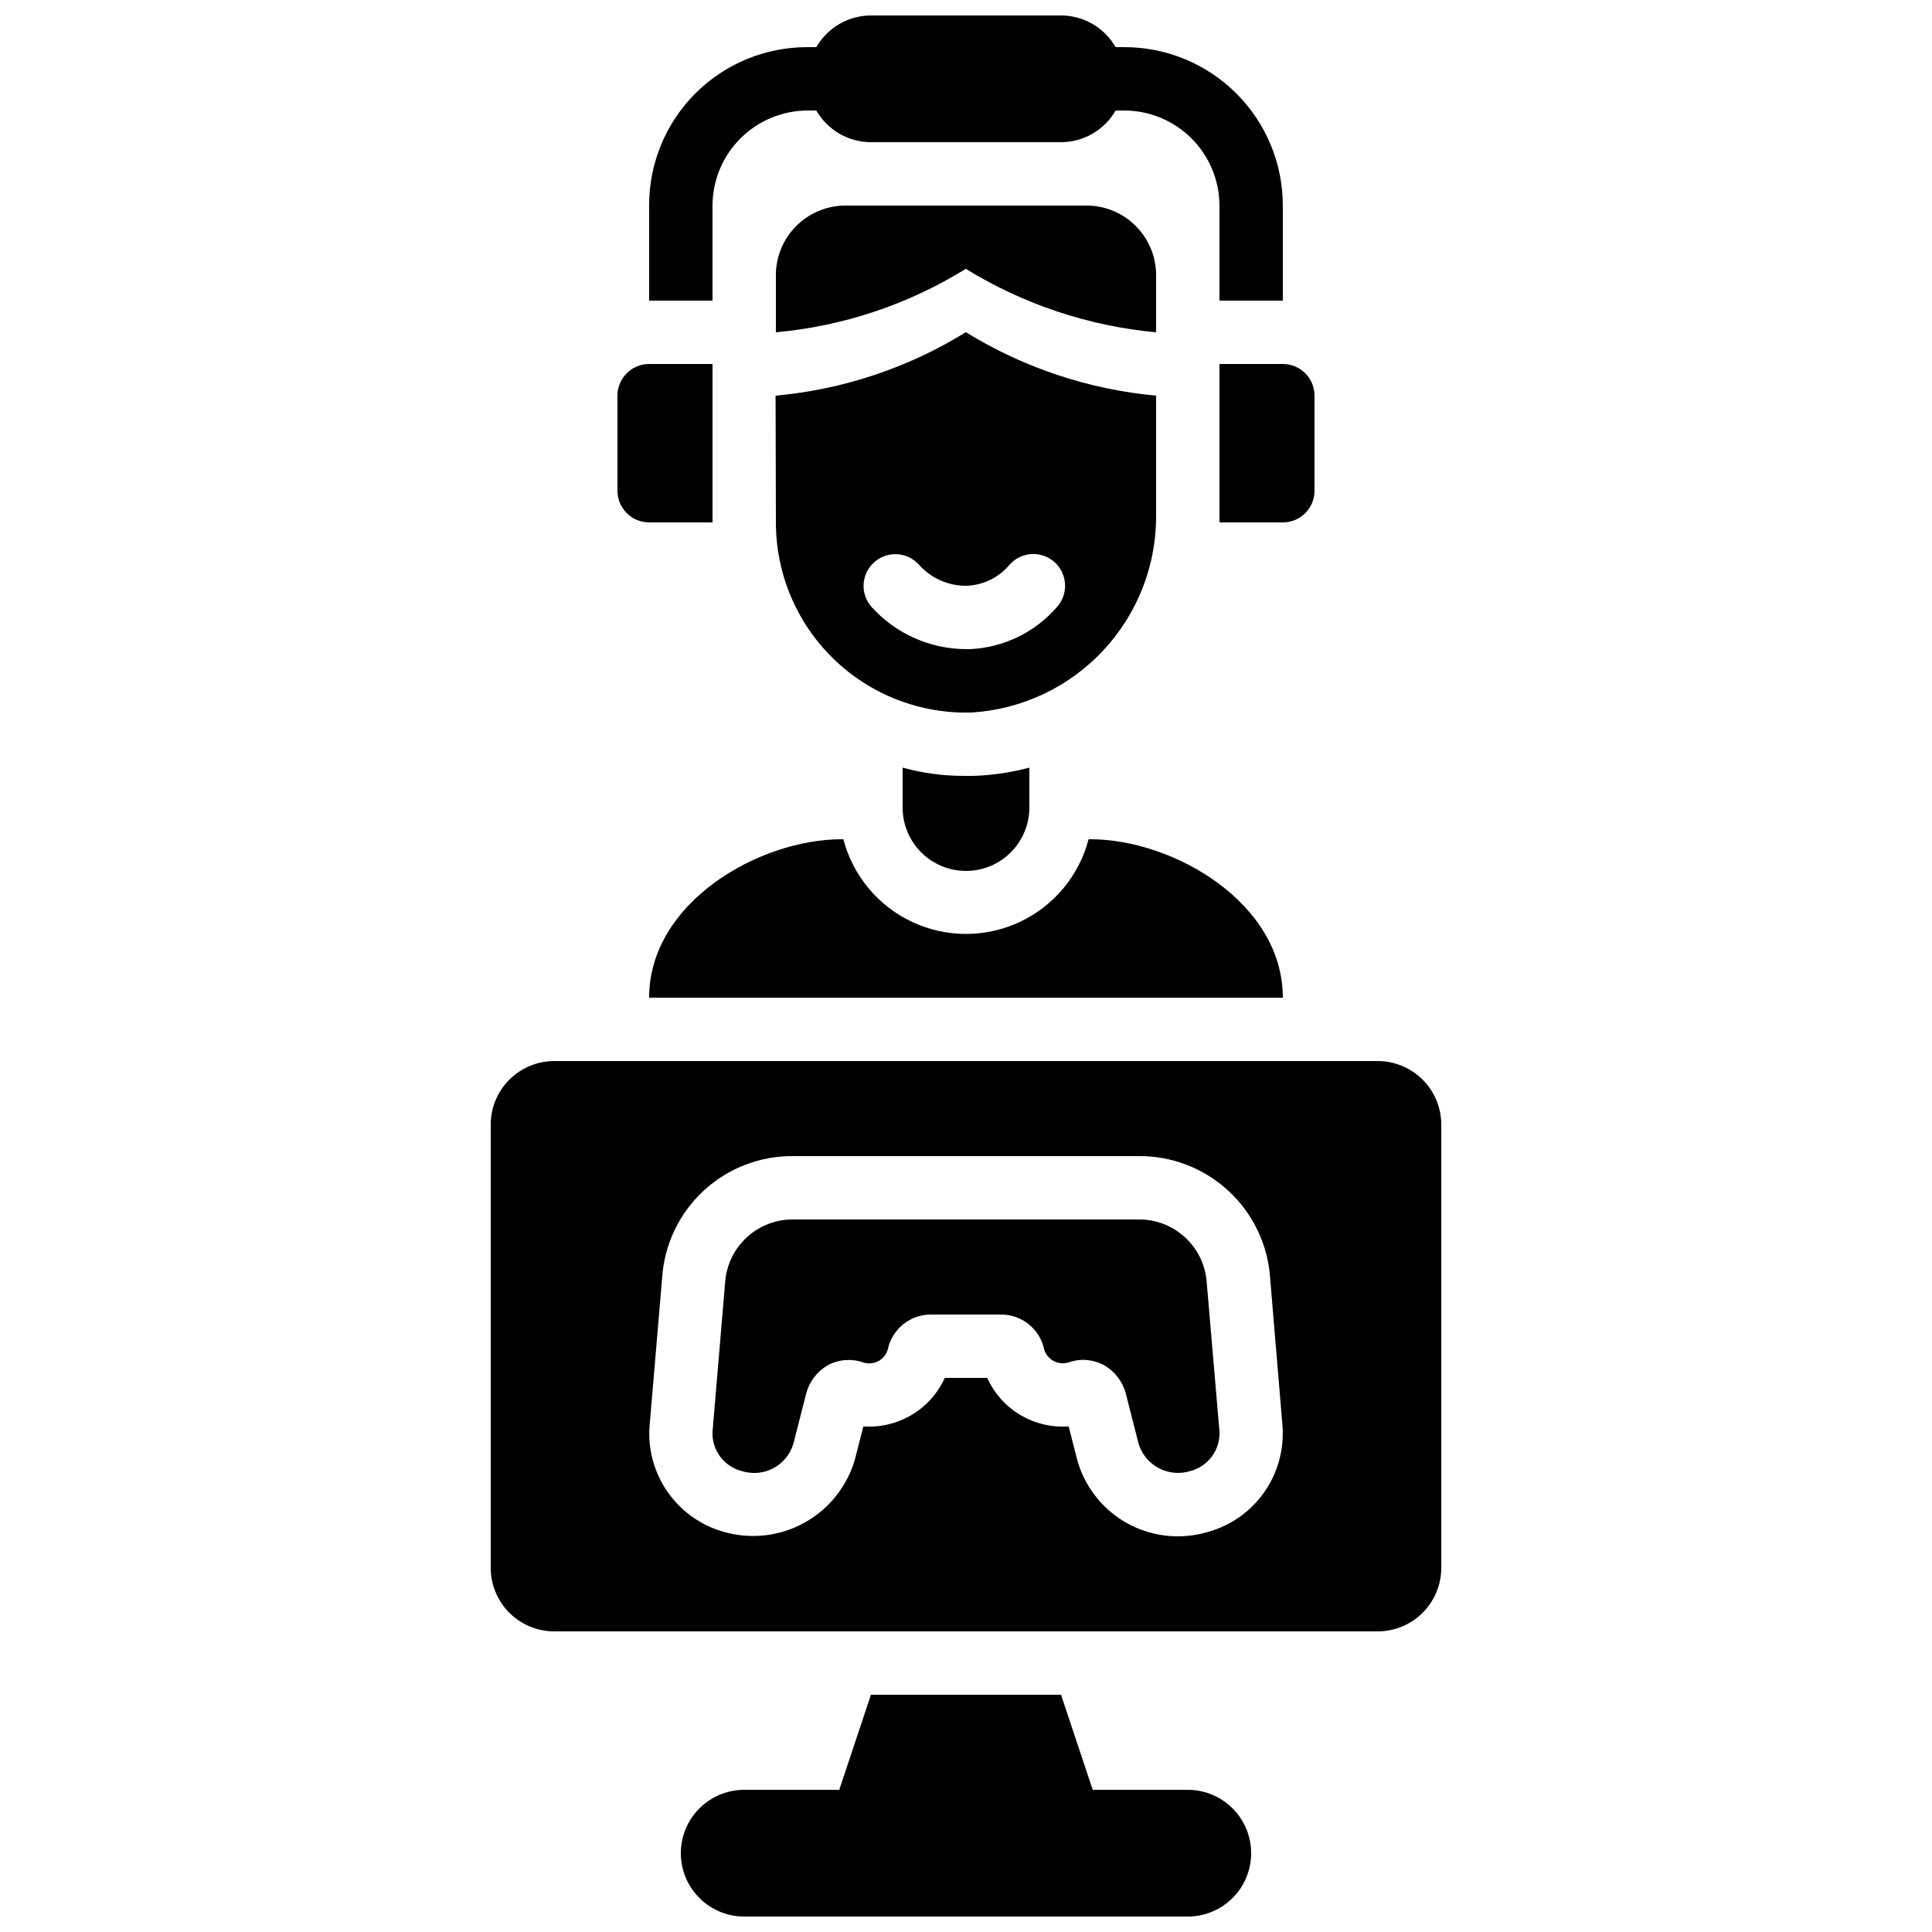 <?xml version="1.0" encoding="UTF-8"?>
<!-- Uploaded to: SVG Repo, www.svgrepo.com, Generator: SVG Repo Mixer Tools -->
<svg width="800px" height="800px" version="1.1" viewBox="144 144 512 512" xmlns="http://www.w3.org/2000/svg">
 <defs>
  <clipPath id="b">
   <path d="m324 593h152v58.902h-152z"/>
  </clipPath>
  <clipPath id="a">
   <path d="m316 148.09h168v75.906h-168z"/>
  </clipPath>
 </defs>
 <path d="m445.59 467.17h-91.191c-4.574-0.09-9.012 1.574-12.398 4.648-3.387 3.078-5.469 7.332-5.82 11.895l-3.359 39.719c-0.207 4.856 3.016 9.199 7.727 10.41 2.816 0.902 5.879 0.617 8.48-0.793 2.602-1.414 4.512-3.824 5.289-6.68l3.359-13.184c0.859-3.117 2.91-5.769 5.707-7.391 2.867-1.539 6.246-1.812 9.32-0.754 1.316 0.453 2.754 0.348 3.992-0.285 1.234-0.633 2.16-1.742 2.559-3.074 1.117-5.422 5.887-9.312 11.422-9.32h18.641c5.535 0.008 10.305 3.898 11.418 9.32 0.41 1.305 1.324 2.391 2.535 3.019 1.215 0.633 2.629 0.754 3.93 0.34 1.215-0.426 2.492-0.652 3.781-0.672 1.961 0.016 3.891 0.504 5.625 1.426 2.801 1.621 4.852 4.273 5.711 7.391l3.359 13.184h-0.004c0.797 2.844 2.711 5.242 5.305 6.648 2.598 1.41 5.648 1.707 8.469 0.824 4.734-1.23 7.957-5.609 7.723-10.496l-3.359-39.297c-0.273-4.621-2.324-8.953-5.719-12.098s-7.875-4.859-12.5-4.781z"/>
 <path d="m509.16 425.19h-218.32c-4.449 0.016-8.715 1.789-11.859 4.934-3.148 3.148-4.922 7.41-4.934 11.863v117.55c0.012 4.449 1.785 8.711 4.934 11.859 3.144 3.148 7.41 4.922 11.859 4.934h218.32c4.449-0.012 8.715-1.785 11.859-4.934 3.148-3.148 4.922-7.41 4.934-11.859v-117.55c-0.012-4.453-1.785-8.715-4.934-11.863-3.144-3.144-7.41-4.918-11.859-4.934zm-25.273 96.984c0.398 6.195-1.348 12.336-4.938 17.395-3.594 5.062-8.816 8.734-14.797 10.398-2.562 0.762-5.219 1.156-7.891 1.176-6.125 0.031-12.086-1.973-16.949-5.695-4.863-3.723-8.352-8.957-9.922-14.875l-2.184-8.566c-4.481 0.328-8.949-0.73-12.812-3.027-3.859-2.297-6.918-5.727-8.766-9.82h-11.254c-1.855 4.09-4.918 7.512-8.773 9.805-3.859 2.297-8.328 3.359-12.805 3.043l-2.184 8.566c-2.023 7.191-6.828 13.277-13.352 16.918-6.523 3.641-14.23 4.531-21.41 2.477-5.981-1.664-11.203-5.336-14.793-10.398-3.594-5.059-5.34-11.199-4.941-17.395l3.359-39.551v0.004c0.574-8.832 4.519-17.105 11.02-23.105 6.504-6.004 15.062-9.273 23.91-9.141h91.191c8.891-0.113 17.484 3.199 24.004 9.25 6.516 6.047 10.461 14.371 11.012 23.246l3.273 39.129z"/>
 <g clip-path="url(#b)">
  <path d="m458.78 618.32h-25.191l-8.398-25.191h-50.379l-8.398 25.191h-25.188c-6 0-11.547 3.199-14.547 8.395-3 5.199-3 11.598 0 16.797 3 5.195 8.547 8.395 14.547 8.395h117.55c6 0 11.543-3.199 14.543-8.395 3-5.199 3-11.598 0-16.797-3-5.195-8.543-8.395-14.543-8.395z"/>
 </g>
 <path d="m349.62 282.44c-0.004 13.629 5.508 26.68 15.285 36.172 9.781 9.492 22.984 14.621 36.609 14.211 13.371-0.832 25.914-6.781 35.016-16.617 9.102-9.836 14.062-22.801 13.852-36.199v-31.152c-17.863-1.648-35.102-7.394-50.379-16.793h-0.086c-15.266 9.422-32.512 15.172-50.379 16.793zm26.031 10.578v0.004c3.434-3.098 8.727-2.836 11.84 0.586 3.164 3.59 7.727 5.641 12.512 5.629 4.492-0.113 8.719-2.168 11.586-5.629 3.106-3.453 8.426-3.734 11.883-0.629 3.453 3.109 3.734 8.426 0.629 11.883-5.828 6.746-14.184 10.785-23.09 11.168h-0.926c-9.566-0.02-18.684-4.074-25.105-11.168-3.078-3.457-2.777-8.754 0.672-11.84z"/>
 <path d="m316.03 282.44h16.793v-41.984h-16.793c-4.637 0-8.398 3.762-8.398 8.398v25.191c0 2.227 0.887 4.363 2.461 5.938s3.711 2.457 5.938 2.457z"/>
 <path d="m467.17 240.46v41.984h16.793c2.231 0 4.363-0.883 5.938-2.457 1.578-1.574 2.461-3.711 2.461-5.938v-25.191c0-2.227-0.883-4.363-2.461-5.938-1.574-1.574-3.707-2.461-5.938-2.461z"/>
 <path d="m383.2 347.43v10.582c0 6 3.203 11.543 8.398 14.543 5.195 3 11.598 3 16.793 0 5.195-3 8.398-8.543 8.398-14.543v-10.582c-4.828 1.285-9.785 2.016-14.777 2.184h-2.269c-5.586 0.035-11.152-0.699-16.543-2.184z"/>
 <path d="m316.03 408.39h167.93c0-25.191-29.055-41.984-51.051-41.984h-0.418c-2.523 9.652-9.207 17.684-18.242 21.918-9.031 4.234-19.48 4.234-28.512 0-9.035-4.234-15.715-12.266-18.238-21.918h-0.418c-22.004 0-51.055 16.793-51.055 41.984z"/>
 <path d="m400 215.27c15.277 9.398 32.516 15.145 50.379 16.793v-15.617c-0.133-4.887-2.195-9.52-5.734-12.887-3.543-3.371-8.273-5.195-13.156-5.082h-62.977c-4.887-0.113-9.617 1.711-13.16 5.082-3.539 3.367-5.602 8-5.734 12.887v15.617c17.84-1.625 35.059-7.375 50.297-16.793z"/>
 <g clip-path="url(#a)">
  <path d="m332.82 198.48c0.02-6.676 2.68-13.074 7.398-17.793 4.723-4.719 11.117-7.379 17.793-7.398h2.324c2.981 5.18 8.492 8.379 14.469 8.395h50.383-0.004c5.977-0.016 11.492-3.215 14.469-8.395h2.328c6.672 0.02 13.07 2.68 17.789 7.398s7.379 11.117 7.398 17.793v25.188h16.793v-25.188c0-11.137-4.422-21.816-12.297-29.688-7.871-7.875-18.551-12.297-29.684-12.297h-2.328c-2.977-5.184-8.492-8.383-14.469-8.398h-50.379c-5.977 0.016-11.488 3.215-14.469 8.398h-2.324c-11.145-0.035-21.844 4.379-29.727 12.258-7.879 7.883-12.293 18.578-12.258 29.727v25.188h16.793z"/>
 </g>
</svg>